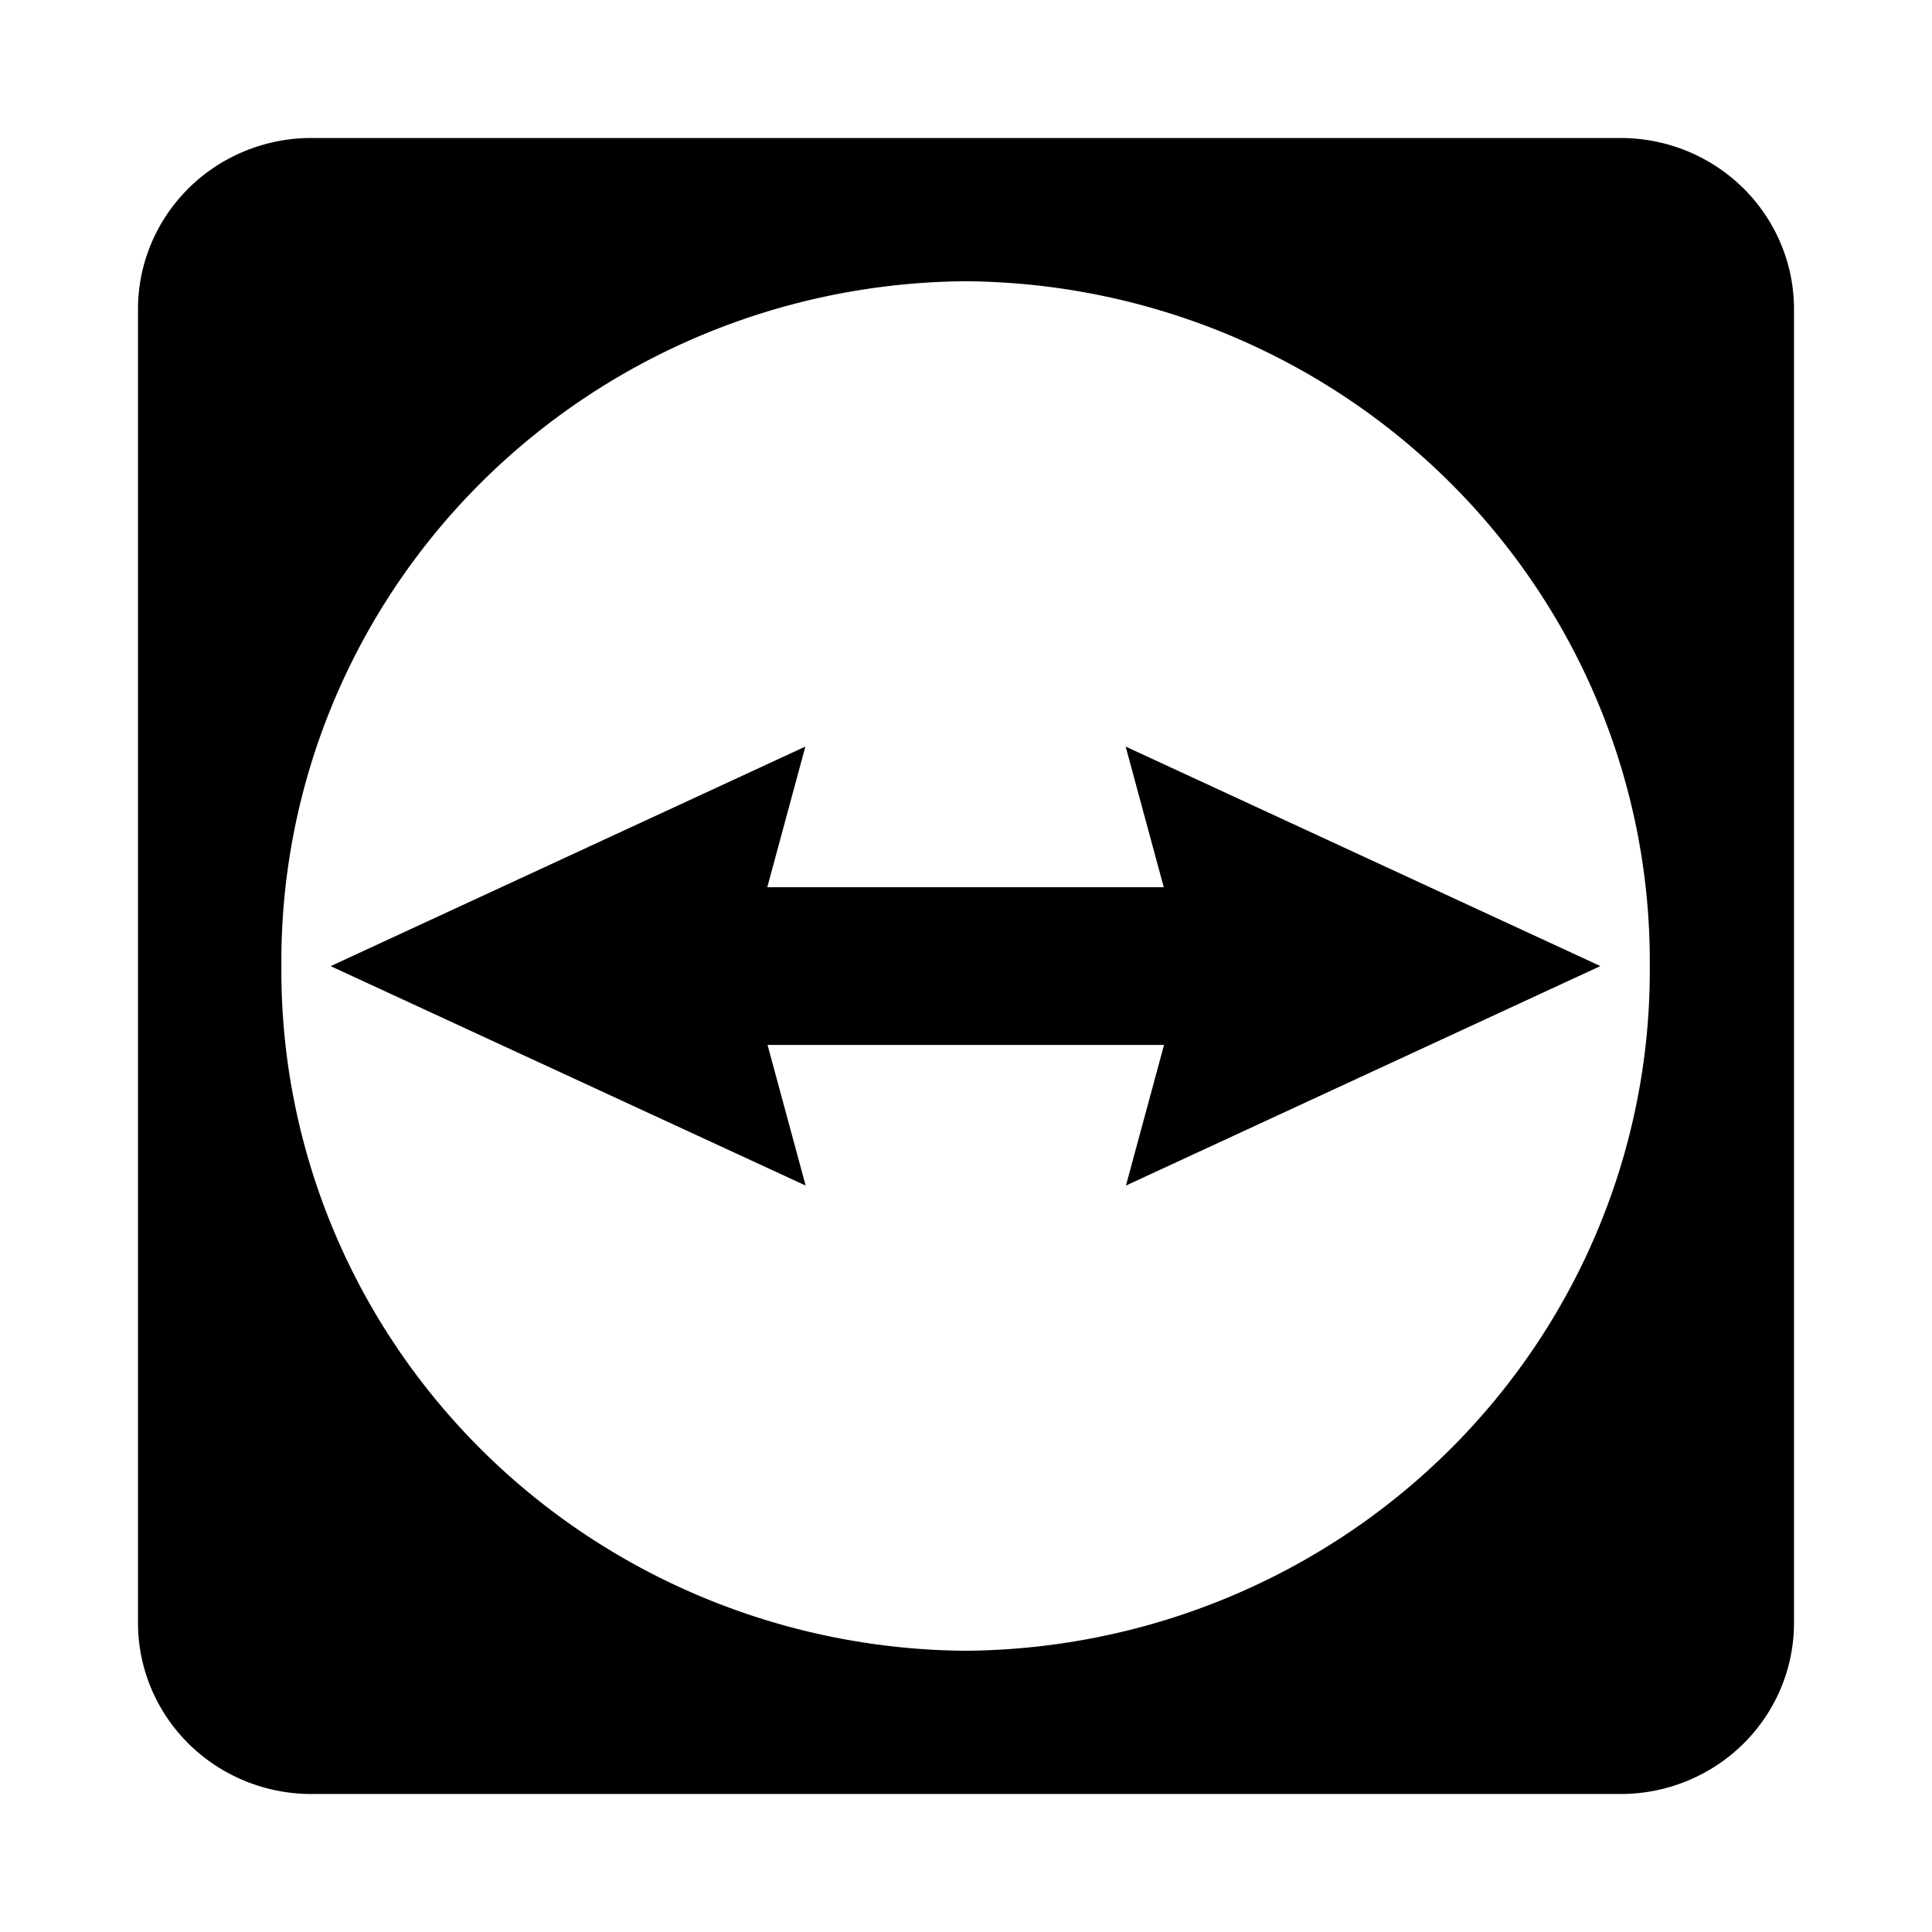 <svg xmlns="http://www.w3.org/2000/svg" fill="#000000" width="800px" height="800px" viewBox="0 0 14 14" role="img" aria-hidden="true"><path d="M 11.596,7 8.157,5.41 8.433,6.429 5.56,6.429 5.836,5.41 2.396,7.001 5.838,8.591 5.562,7.572 l 2.873,0 L 8.159,8.591 11.596,7.001 M 11.746,1 2.24,1 A 1.256,1.24 0 0 0 1,2.246 l 0,9.509 A 1.256,1.24 0 0 0 2.247,13 l 9.506,0 a 1.256,1.24 0 0 0 1.247,-1.246 l 0,-9.509 A 1.256,1.24 0 0 0 11.746,1 Z M 6.995,11.962 A 4.995,4.929 0 0 1 2.039,7 4.995,4.929 0 0 1 6.995,2.038 4.995,4.929 0 0 1 11.955,7 4.995,4.929 0 0 1 6.995,11.962 Z"></path></svg>